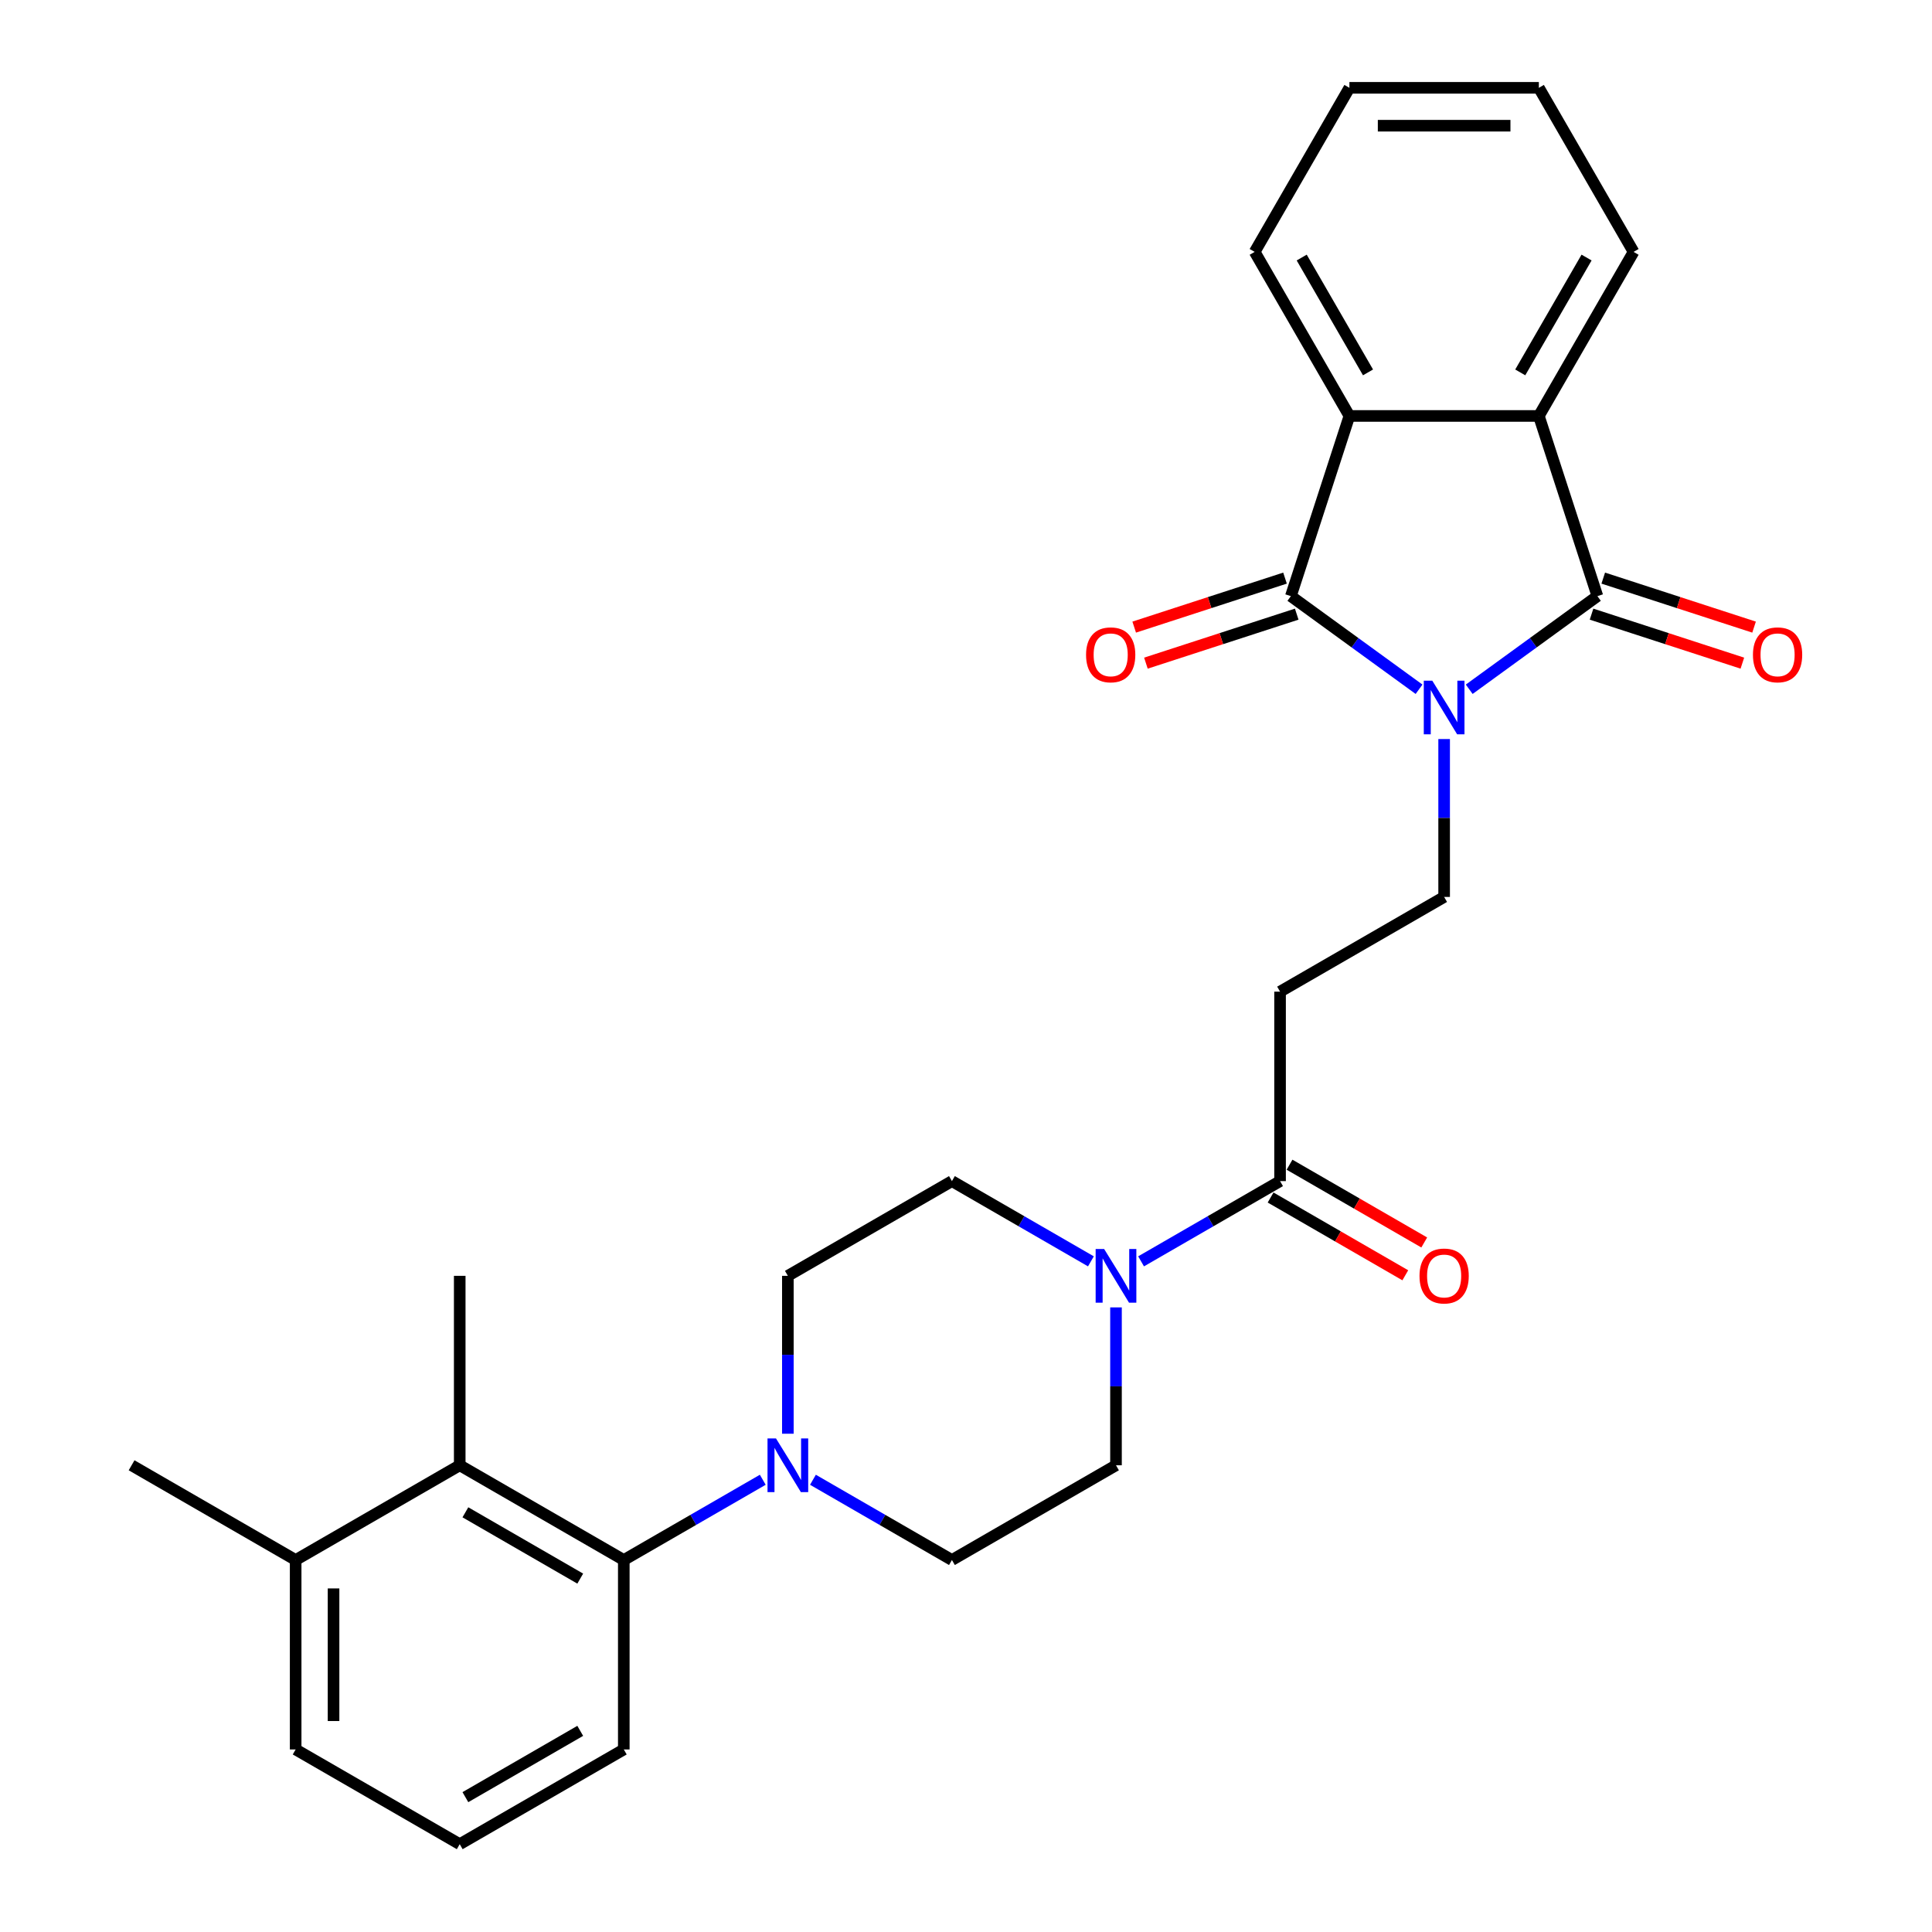 <?xml version='1.0' encoding='iso-8859-1'?>
<svg version='1.1' baseProfile='full'
              xmlns='http://www.w3.org/2000/svg'
                      xmlns:rdkit='http://www.rdkit.org/xml'
                      xmlns:xlink='http://www.w3.org/1999/xlink'
                  xml:space='preserve'
width='1000px' height='1000px' viewBox='0 0 1000 1000'>
<!-- END OF HEADER -->
<rect style='opacity:1.0;fill:#FFFFFF;stroke:none' width='1000' height='1000' x='0' y='0'> </rect>
<path class='bond-0' d='M 760.464,356.761 L 793.638,332.659' style='fill:none;fill-rule:evenodd;stroke:#0000FF;stroke-width:6px;stroke-linecap:butt;stroke-linejoin:miter;stroke-opacity:1' />
<path class='bond-0' d='M 793.638,332.659 L 826.812,308.556' style='fill:none;fill-rule:evenodd;stroke:#000000;stroke-width:6px;stroke-linecap:butt;stroke-linejoin:miter;stroke-opacity:1' />
<path class='bond-1' d='M 734.498,356.761 L 701.324,332.659' style='fill:none;fill-rule:evenodd;stroke:#0000FF;stroke-width:6px;stroke-linecap:butt;stroke-linejoin:miter;stroke-opacity:1' />
<path class='bond-1' d='M 701.324,332.659 L 668.15,308.556' style='fill:none;fill-rule:evenodd;stroke:#000000;stroke-width:6px;stroke-linecap:butt;stroke-linejoin:miter;stroke-opacity:1' />
<path class='bond-7' d='M 747.481,382.53 L 747.481,423.391' style='fill:none;fill-rule:evenodd;stroke:#0000FF;stroke-width:6px;stroke-linecap:butt;stroke-linejoin:miter;stroke-opacity:1' />
<path class='bond-7' d='M 747.481,423.391 L 747.481,464.252' style='fill:none;fill-rule:evenodd;stroke:#000000;stroke-width:6px;stroke-linecap:butt;stroke-linejoin:miter;stroke-opacity:1' />
<path class='bond-2' d='M 826.812,308.556 L 796.51,215.297' style='fill:none;fill-rule:evenodd;stroke:#000000;stroke-width:6px;stroke-linecap:butt;stroke-linejoin:miter;stroke-opacity:1' />
<path class='bond-11' d='M 823.782,317.882 L 862.812,330.564' style='fill:none;fill-rule:evenodd;stroke:#000000;stroke-width:6px;stroke-linecap:butt;stroke-linejoin:miter;stroke-opacity:1' />
<path class='bond-11' d='M 862.812,330.564 L 901.842,343.246' style='fill:none;fill-rule:evenodd;stroke:#FF0000;stroke-width:6px;stroke-linecap:butt;stroke-linejoin:miter;stroke-opacity:1' />
<path class='bond-11' d='M 829.842,299.23 L 868.872,311.912' style='fill:none;fill-rule:evenodd;stroke:#000000;stroke-width:6px;stroke-linecap:butt;stroke-linejoin:miter;stroke-opacity:1' />
<path class='bond-11' d='M 868.872,311.912 L 907.902,324.594' style='fill:none;fill-rule:evenodd;stroke:#FF0000;stroke-width:6px;stroke-linecap:butt;stroke-linejoin:miter;stroke-opacity:1' />
<path class='bond-3' d='M 668.15,308.556 L 698.451,215.297' style='fill:none;fill-rule:evenodd;stroke:#000000;stroke-width:6px;stroke-linecap:butt;stroke-linejoin:miter;stroke-opacity:1' />
<path class='bond-12' d='M 665.119,299.23 L 626.089,311.912' style='fill:none;fill-rule:evenodd;stroke:#000000;stroke-width:6px;stroke-linecap:butt;stroke-linejoin:miter;stroke-opacity:1' />
<path class='bond-12' d='M 626.089,311.912 L 587.059,324.594' style='fill:none;fill-rule:evenodd;stroke:#FF0000;stroke-width:6px;stroke-linecap:butt;stroke-linejoin:miter;stroke-opacity:1' />
<path class='bond-12' d='M 671.18,317.882 L 632.15,330.564' style='fill:none;fill-rule:evenodd;stroke:#000000;stroke-width:6px;stroke-linecap:butt;stroke-linejoin:miter;stroke-opacity:1' />
<path class='bond-12' d='M 632.15,330.564 L 593.12,343.246' style='fill:none;fill-rule:evenodd;stroke:#FF0000;stroke-width:6px;stroke-linecap:butt;stroke-linejoin:miter;stroke-opacity:1' />
<path class='bond-19' d='M 796.51,215.297 L 845.539,130.376' style='fill:none;fill-rule:evenodd;stroke:#000000;stroke-width:6px;stroke-linecap:butt;stroke-linejoin:miter;stroke-opacity:1' />
<path class='bond-19' d='M 786.88,192.753 L 821.201,133.308' style='fill:none;fill-rule:evenodd;stroke:#000000;stroke-width:6px;stroke-linecap:butt;stroke-linejoin:miter;stroke-opacity:1' />
<path class='bond-28' d='M 796.51,215.297 L 698.451,215.297' style='fill:none;fill-rule:evenodd;stroke:#000000;stroke-width:6px;stroke-linecap:butt;stroke-linejoin:miter;stroke-opacity:1' />
<path class='bond-20' d='M 698.451,215.297 L 649.422,130.376' style='fill:none;fill-rule:evenodd;stroke:#000000;stroke-width:6px;stroke-linecap:butt;stroke-linejoin:miter;stroke-opacity:1' />
<path class='bond-20' d='M 708.081,192.753 L 673.761,133.308' style='fill:none;fill-rule:evenodd;stroke:#000000;stroke-width:6px;stroke-linecap:butt;stroke-linejoin:miter;stroke-opacity:1' />
<path class='bond-4' d='M 420.779,765.924 L 456.748,786.691' style='fill:none;fill-rule:evenodd;stroke:#0000FF;stroke-width:6px;stroke-linecap:butt;stroke-linejoin:miter;stroke-opacity:1' />
<path class='bond-4' d='M 456.748,786.691 L 492.717,807.458' style='fill:none;fill-rule:evenodd;stroke:#000000;stroke-width:6px;stroke-linecap:butt;stroke-linejoin:miter;stroke-opacity:1' />
<path class='bond-8' d='M 394.813,765.924 L 358.844,786.691' style='fill:none;fill-rule:evenodd;stroke:#0000FF;stroke-width:6px;stroke-linecap:butt;stroke-linejoin:miter;stroke-opacity:1' />
<path class='bond-8' d='M 358.844,786.691 L 322.874,807.458' style='fill:none;fill-rule:evenodd;stroke:#000000;stroke-width:6px;stroke-linecap:butt;stroke-linejoin:miter;stroke-opacity:1' />
<path class='bond-30' d='M 407.796,742.092 L 407.796,701.231' style='fill:none;fill-rule:evenodd;stroke:#0000FF;stroke-width:6px;stroke-linecap:butt;stroke-linejoin:miter;stroke-opacity:1' />
<path class='bond-30' d='M 407.796,701.231 L 407.796,660.37' style='fill:none;fill-rule:evenodd;stroke:#000000;stroke-width:6px;stroke-linecap:butt;stroke-linejoin:miter;stroke-opacity:1' />
<path class='bond-5' d='M 590.621,652.874 L 626.59,632.107' style='fill:none;fill-rule:evenodd;stroke:#0000FF;stroke-width:6px;stroke-linecap:butt;stroke-linejoin:miter;stroke-opacity:1' />
<path class='bond-5' d='M 626.59,632.107 L 662.559,611.34' style='fill:none;fill-rule:evenodd;stroke:#000000;stroke-width:6px;stroke-linecap:butt;stroke-linejoin:miter;stroke-opacity:1' />
<path class='bond-15' d='M 564.655,652.874 L 528.686,632.107' style='fill:none;fill-rule:evenodd;stroke:#0000FF;stroke-width:6px;stroke-linecap:butt;stroke-linejoin:miter;stroke-opacity:1' />
<path class='bond-15' d='M 528.686,632.107 L 492.717,611.34' style='fill:none;fill-rule:evenodd;stroke:#000000;stroke-width:6px;stroke-linecap:butt;stroke-linejoin:miter;stroke-opacity:1' />
<path class='bond-16' d='M 577.638,676.706 L 577.638,717.567' style='fill:none;fill-rule:evenodd;stroke:#0000FF;stroke-width:6px;stroke-linecap:butt;stroke-linejoin:miter;stroke-opacity:1' />
<path class='bond-16' d='M 577.638,717.567 L 577.638,758.428' style='fill:none;fill-rule:evenodd;stroke:#000000;stroke-width:6px;stroke-linecap:butt;stroke-linejoin:miter;stroke-opacity:1' />
<path class='bond-6' d='M 662.559,611.34 L 662.559,513.282' style='fill:none;fill-rule:evenodd;stroke:#000000;stroke-width:6px;stroke-linecap:butt;stroke-linejoin:miter;stroke-opacity:1' />
<path class='bond-17' d='M 657.657,619.832 L 692.518,639.959' style='fill:none;fill-rule:evenodd;stroke:#000000;stroke-width:6px;stroke-linecap:butt;stroke-linejoin:miter;stroke-opacity:1' />
<path class='bond-17' d='M 692.518,639.959 L 727.379,660.087' style='fill:none;fill-rule:evenodd;stroke:#FF0000;stroke-width:6px;stroke-linecap:butt;stroke-linejoin:miter;stroke-opacity:1' />
<path class='bond-17' d='M 667.462,602.848 L 702.323,622.975' style='fill:none;fill-rule:evenodd;stroke:#000000;stroke-width:6px;stroke-linecap:butt;stroke-linejoin:miter;stroke-opacity:1' />
<path class='bond-17' d='M 702.323,622.975 L 737.185,643.102' style='fill:none;fill-rule:evenodd;stroke:#FF0000;stroke-width:6px;stroke-linecap:butt;stroke-linejoin:miter;stroke-opacity:1' />
<path class='bond-9' d='M 747.481,464.252 L 662.559,513.282' style='fill:none;fill-rule:evenodd;stroke:#000000;stroke-width:6px;stroke-linecap:butt;stroke-linejoin:miter;stroke-opacity:1' />
<path class='bond-10' d='M 322.874,807.458 L 237.953,758.428' style='fill:none;fill-rule:evenodd;stroke:#000000;stroke-width:6px;stroke-linecap:butt;stroke-linejoin:miter;stroke-opacity:1' />
<path class='bond-10' d='M 300.33,817.087 L 240.886,782.767' style='fill:none;fill-rule:evenodd;stroke:#000000;stroke-width:6px;stroke-linecap:butt;stroke-linejoin:miter;stroke-opacity:1' />
<path class='bond-21' d='M 322.874,807.458 L 322.874,905.516' style='fill:none;fill-rule:evenodd;stroke:#000000;stroke-width:6px;stroke-linecap:butt;stroke-linejoin:miter;stroke-opacity:1' />
<path class='bond-18' d='M 237.953,758.428 L 153.032,807.458' style='fill:none;fill-rule:evenodd;stroke:#000000;stroke-width:6px;stroke-linecap:butt;stroke-linejoin:miter;stroke-opacity:1' />
<path class='bond-22' d='M 237.953,758.428 L 237.953,660.37' style='fill:none;fill-rule:evenodd;stroke:#000000;stroke-width:6px;stroke-linecap:butt;stroke-linejoin:miter;stroke-opacity:1' />
<path class='bond-13' d='M 407.796,660.37 L 492.717,611.34' style='fill:none;fill-rule:evenodd;stroke:#000000;stroke-width:6px;stroke-linecap:butt;stroke-linejoin:miter;stroke-opacity:1' />
<path class='bond-14' d='M 492.717,807.458 L 577.638,758.428' style='fill:none;fill-rule:evenodd;stroke:#000000;stroke-width:6px;stroke-linecap:butt;stroke-linejoin:miter;stroke-opacity:1' />
<path class='bond-25' d='M 153.032,807.458 L 68.111,758.428' style='fill:none;fill-rule:evenodd;stroke:#000000;stroke-width:6px;stroke-linecap:butt;stroke-linejoin:miter;stroke-opacity:1' />
<path class='bond-31' d='M 153.032,807.458 L 153.032,905.516' style='fill:none;fill-rule:evenodd;stroke:#000000;stroke-width:6px;stroke-linecap:butt;stroke-linejoin:miter;stroke-opacity:1' />
<path class='bond-31' d='M 172.644,822.166 L 172.644,890.807' style='fill:none;fill-rule:evenodd;stroke:#000000;stroke-width:6px;stroke-linecap:butt;stroke-linejoin:miter;stroke-opacity:1' />
<path class='bond-26' d='M 845.539,130.376 L 796.51,45.455' style='fill:none;fill-rule:evenodd;stroke:#000000;stroke-width:6px;stroke-linecap:butt;stroke-linejoin:miter;stroke-opacity:1' />
<path class='bond-27' d='M 649.422,130.376 L 698.451,45.455' style='fill:none;fill-rule:evenodd;stroke:#000000;stroke-width:6px;stroke-linecap:butt;stroke-linejoin:miter;stroke-opacity:1' />
<path class='bond-23' d='M 322.874,905.516 L 237.953,954.545' style='fill:none;fill-rule:evenodd;stroke:#000000;stroke-width:6px;stroke-linecap:butt;stroke-linejoin:miter;stroke-opacity:1' />
<path class='bond-23' d='M 300.33,895.886 L 240.886,930.207' style='fill:none;fill-rule:evenodd;stroke:#000000;stroke-width:6px;stroke-linecap:butt;stroke-linejoin:miter;stroke-opacity:1' />
<path class='bond-24' d='M 237.953,954.545 L 153.032,905.516' style='fill:none;fill-rule:evenodd;stroke:#000000;stroke-width:6px;stroke-linecap:butt;stroke-linejoin:miter;stroke-opacity:1' />
<path class='bond-29' d='M 796.51,45.455 L 698.451,45.455' style='fill:none;fill-rule:evenodd;stroke:#000000;stroke-width:6px;stroke-linecap:butt;stroke-linejoin:miter;stroke-opacity:1' />
<path class='bond-29' d='M 781.801,65.066 L 713.16,65.066' style='fill:none;fill-rule:evenodd;stroke:#000000;stroke-width:6px;stroke-linecap:butt;stroke-linejoin:miter;stroke-opacity:1' />
<path  class='atom-0' d='M 741.342 352.309
L 750.442 367.017
Q 751.344 368.469, 752.796 371.097
Q 754.247 373.725, 754.325 373.882
L 754.325 352.309
L 758.012 352.309
L 758.012 380.079
L 754.208 380.079
L 744.441 363.997
Q 743.303 362.115, 742.088 359.957
Q 740.911 357.8, 740.558 357.133
L 740.558 380.079
L 736.949 380.079
L 736.949 352.309
L 741.342 352.309
' fill='#0000FF'/>
<path  class='atom-5' d='M 401.657 744.543
L 410.757 759.252
Q 411.659 760.703, 413.11 763.331
Q 414.562 765.959, 414.64 766.116
L 414.64 744.543
L 418.327 744.543
L 418.327 772.313
L 414.523 772.313
L 404.756 756.232
Q 403.618 754.349, 402.402 752.192
Q 401.226 750.034, 400.873 749.368
L 400.873 772.313
L 397.264 772.313
L 397.264 744.543
L 401.657 744.543
' fill='#0000FF'/>
<path  class='atom-6' d='M 571.5 646.485
L 580.6 661.193
Q 581.502 662.645, 582.953 665.273
Q 584.404 667.901, 584.483 668.057
L 584.483 646.485
L 588.17 646.485
L 588.17 674.255
L 584.365 674.255
L 574.598 658.173
Q 573.461 656.29, 572.245 654.133
Q 571.068 651.976, 570.715 651.309
L 570.715 674.255
L 567.107 674.255
L 567.107 646.485
L 571.5 646.485
' fill='#0000FF'/>
<path  class='atom-12' d='M 907.323 338.937
Q 907.323 332.269, 910.618 328.542
Q 913.913 324.816, 920.071 324.816
Q 926.229 324.816, 929.524 328.542
Q 932.819 332.269, 932.819 338.937
Q 932.819 345.683, 929.485 349.527
Q 926.151 353.332, 920.071 353.332
Q 913.952 353.332, 910.618 349.527
Q 907.323 345.722, 907.323 338.937
M 920.071 350.194
Q 924.307 350.194, 926.582 347.37
Q 928.896 344.506, 928.896 338.937
Q 928.896 333.485, 926.582 330.739
Q 924.307 327.954, 920.071 327.954
Q 915.835 327.954, 913.521 330.7
Q 911.246 333.445, 911.246 338.937
Q 911.246 344.546, 913.521 347.37
Q 915.835 350.194, 920.071 350.194
' fill='#FF0000'/>
<path  class='atom-13' d='M 562.143 338.937
Q 562.143 332.269, 565.438 328.542
Q 568.732 324.816, 574.89 324.816
Q 581.048 324.816, 584.343 328.542
Q 587.638 332.269, 587.638 338.937
Q 587.638 345.683, 584.304 349.527
Q 580.97 353.332, 574.89 353.332
Q 568.772 353.332, 565.438 349.527
Q 562.143 345.722, 562.143 338.937
M 574.89 350.194
Q 579.126 350.194, 581.401 347.37
Q 583.716 344.506, 583.716 338.937
Q 583.716 333.485, 581.401 330.739
Q 579.126 327.954, 574.89 327.954
Q 570.654 327.954, 568.34 330.7
Q 566.065 333.445, 566.065 338.937
Q 566.065 344.546, 568.34 347.37
Q 570.654 350.194, 574.89 350.194
' fill='#FF0000'/>
<path  class='atom-18' d='M 734.733 660.448
Q 734.733 653.78, 738.028 650.054
Q 741.323 646.328, 747.481 646.328
Q 753.639 646.328, 756.934 650.054
Q 760.228 653.78, 760.228 660.448
Q 760.228 667.194, 756.894 671.038
Q 753.56 674.843, 747.481 674.843
Q 741.362 674.843, 738.028 671.038
Q 734.733 667.234, 734.733 660.448
M 747.481 671.705
Q 751.717 671.705, 753.992 668.881
Q 756.306 666.018, 756.306 660.448
Q 756.306 654.996, 753.992 652.25
Q 751.717 649.465, 747.481 649.465
Q 743.245 649.465, 740.93 652.211
Q 738.655 654.957, 738.655 660.448
Q 738.655 666.057, 740.93 668.881
Q 743.245 671.705, 747.481 671.705
' fill='#FF0000'/>
</svg>
